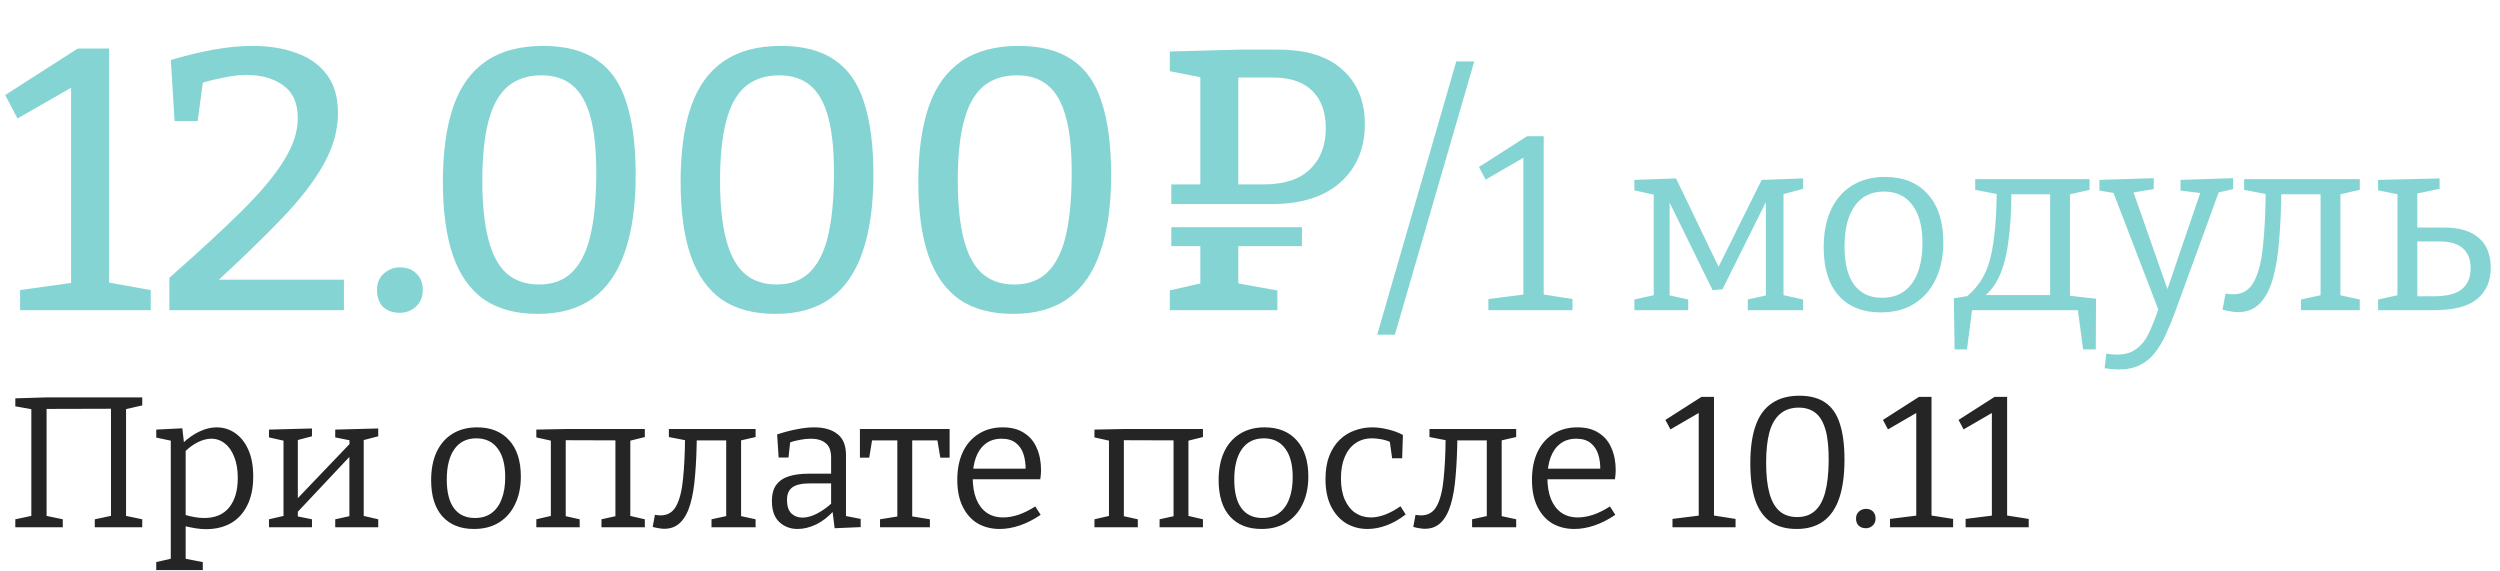 <?xml version="1.0" encoding="UTF-8"?> <svg xmlns="http://www.w3.org/2000/svg" width="403" height="92" viewBox="0 0 403 92" fill="none"> <path d="M2.47 85V83.71L5.44 83.08L5.05 83.62V65.47L5.53 66.04L2.47 65.5V64.21L7.51 64.06H22.93V65.35L19.93 66.04L20.32 65.47V83.62L19.93 83.08L22.93 83.71V85H15.28V83.71L18.25 83.08L17.89 83.62V65.29L18.31 65.89L7.09 65.92L7.51 65.26V83.62L7.12 83.08L10.12 83.71V85H2.47ZM25.189 91.9V90.61L27.919 89.98L27.529 90.43V70.72L27.889 71.11L25.189 70.54V69.25L29.389 69.04L29.689 71.65L29.419 71.47C30.339 70.61 31.259 69.97 32.179 69.55C33.099 69.11 34.009 68.89 34.909 68.89C36.029 68.89 37.029 69.2 37.909 69.82C38.809 70.44 39.519 71.34 40.039 72.52C40.559 73.68 40.819 75.11 40.819 76.81C40.819 78.65 40.499 80.2 39.859 81.46C39.239 82.72 38.359 83.68 37.219 84.34C36.079 84.98 34.739 85.3 33.199 85.3C32.639 85.3 32.059 85.25 31.459 85.15C30.859 85.05 30.229 84.92 29.569 84.76L29.929 84.43V90.43L29.599 90.01L32.689 90.61V91.9H25.189ZM32.929 83.5C34.689 83.5 36.029 82.93 36.949 81.79C37.869 80.65 38.329 79.07 38.329 77.05C38.329 75.73 38.139 74.6 37.759 73.66C37.399 72.72 36.899 72 36.259 71.5C35.619 70.98 34.889 70.72 34.069 70.72C33.369 70.72 32.639 70.91 31.879 71.29C31.139 71.65 30.389 72.21 29.629 72.97L29.929 72.22V83.47L29.599 82.93C30.819 83.31 31.929 83.5 32.929 83.5ZM43.36 85V83.71L46.21 83.05L45.7 83.59V70.6L46.33 71.17L43.36 70.51V69.25L50.29 69.07V70.33L47.44 71.08L48.01 70.54V80.77L47.59 80.74L56.62 71.29L56.35 71.86L56.32 70.6L56.74 71.05L54.04 70.51V69.25L60.97 69.07V70.33L58.09 71.08L58.63 70.54V83.59L58.12 83.05L60.97 83.71V85H54.04V83.71L56.77 83.11L56.32 83.59V73.03L56.71 73.24L47.71 82.81L48.01 82.27V83.59L47.77 83.2L50.29 83.71V85H43.36ZM76.91 68.89C79.11 68.89 80.83 69.58 82.07 70.96C83.33 72.34 83.96 74.29 83.96 76.81C83.96 78.51 83.65 80 83.03 81.28C82.43 82.54 81.57 83.52 80.45 84.22C79.33 84.92 77.98 85.27 76.4 85.27C74.24 85.27 72.55 84.6 71.33 83.26C70.11 81.9 69.5 79.95 69.5 77.41C69.5 75.65 69.79 74.14 70.37 72.88C70.97 71.6 71.82 70.62 72.92 69.94C74.04 69.24 75.37 68.89 76.91 68.89ZM76.79 70.66C75.25 70.66 74.07 71.24 73.25 72.4C72.43 73.56 72.02 75.19 72.02 77.29C72.02 79.35 72.41 80.9 73.19 81.94C73.97 82.98 75.09 83.5 76.55 83.5C77.61 83.5 78.5 83.24 79.22 82.72C79.96 82.18 80.51 81.42 80.87 80.44C81.25 79.46 81.44 78.29 81.44 76.93C81.44 74.89 81.03 73.34 80.21 72.28C79.41 71.2 78.27 70.66 76.79 70.66ZM86.456 85V83.71L89.306 83.05L88.796 83.83V70.3L89.426 71.17L86.456 70.51V69.25L91.046 69.16H103.946V70.45L101.066 71.17L101.606 70.33V83.83L101.096 83.05L103.946 83.71V85H96.956V83.71L99.656 83.11L99.206 83.83V70.3L99.866 70.99L90.536 70.96L91.196 70.3V83.83L90.746 83.11L93.446 83.71V85H86.456ZM107.073 85.24C106.793 85.24 106.503 85.21 106.203 85.15C105.903 85.11 105.573 85.04 105.213 84.94L105.573 82.99C105.733 83.01 105.883 83.03 106.023 83.05C106.183 83.07 106.333 83.08 106.473 83.08C107.613 83.08 108.453 82.58 108.993 81.58C109.553 80.56 109.923 79.1 110.103 77.2C110.303 75.3 110.413 73.02 110.433 70.36L111.063 71.08L107.823 70.45V69.16H121.803V70.45L118.923 71.11L119.463 70.36V83.47L119.193 83.14L121.803 83.71V85H114.693V83.71L117.303 83.14L117.063 83.47V70.3L117.483 70.99H111.573L112.323 70.3C112.303 72.64 112.213 74.73 112.053 76.57C111.913 78.41 111.653 79.98 111.273 81.28C110.893 82.56 110.363 83.54 109.683 84.22C109.003 84.9 108.133 85.24 107.073 85.24ZM136.374 83.65L135.984 83.11L138.744 83.65V84.97L134.544 85.15L134.184 82.27L134.394 82.36C133.514 83.32 132.564 84.05 131.544 84.55C130.524 85.03 129.534 85.27 128.574 85.27C127.414 85.27 126.434 84.9 125.634 84.16C124.834 83.42 124.434 82.3 124.434 80.8C124.434 79.62 124.684 78.72 125.184 78.1C125.684 77.46 126.374 77.01 127.254 76.75C128.134 76.49 129.154 76.36 130.314 76.36H134.244L133.974 76.66V73.78C133.974 72.68 133.684 71.9 133.104 71.44C132.524 70.96 131.724 70.72 130.704 70.72C130.164 70.72 129.584 70.78 128.964 70.9C128.364 71 127.724 71.17 127.044 71.41L127.404 71.02L127.104 73.75H125.514L125.274 70.03C126.414 69.65 127.484 69.37 128.484 69.19C129.484 68.99 130.404 68.89 131.244 68.89C132.844 68.89 134.094 69.25 134.994 69.97C135.914 70.67 136.374 71.8 136.374 73.36V83.65ZM126.864 80.59C126.864 81.57 127.094 82.29 127.554 82.75C128.034 83.21 128.634 83.44 129.354 83.44C130.054 83.44 130.824 83.23 131.664 82.81C132.524 82.37 133.354 81.78 134.154 81.04L133.974 81.67V77.65L134.244 77.92H130.674C129.254 77.92 128.264 78.14 127.704 78.58C127.144 79 126.864 79.67 126.864 80.59ZM141.859 85V83.71L145.189 83.17L144.649 83.8V70.57L145.219 70.99H140.119L140.659 70.48L140.119 73.78H138.619V69.16H153.079V73.78H151.579L151.039 70.57L151.549 70.99H146.539L147.049 70.57V83.8L146.599 83.17L149.899 83.71V85H141.859ZM161.155 85.27C159.815 85.27 158.625 84.97 157.585 84.37C156.565 83.75 155.765 82.85 155.185 81.67C154.605 80.49 154.315 79.05 154.315 77.35C154.315 75.61 154.615 74.11 155.215 72.85C155.815 71.59 156.665 70.62 157.765 69.94C158.865 69.24 160.155 68.89 161.635 68.89C163.035 68.89 164.185 69.19 165.085 69.79C166.005 70.37 166.685 71.18 167.125 72.22C167.585 73.26 167.815 74.45 167.815 75.79C167.815 76.01 167.805 76.23 167.785 76.45C167.765 76.67 167.735 76.94 167.695 77.26H156.145V75.55H165.595L165.325 75.73C165.345 74.83 165.235 74 164.995 73.24C164.755 72.48 164.345 71.87 163.765 71.41C163.185 70.95 162.415 70.72 161.455 70.72C160.435 70.72 159.575 70.99 158.875 71.53C158.175 72.07 157.655 72.81 157.315 73.75C156.975 74.69 156.805 75.78 156.805 77.02C156.805 78.34 156.995 79.48 157.375 80.44C157.755 81.38 158.305 82.11 159.025 82.63C159.765 83.15 160.665 83.41 161.725 83.41C162.465 83.41 163.275 83.27 164.155 82.99C165.035 82.69 165.945 82.24 166.885 81.64L167.755 82.99C166.635 83.75 165.515 84.32 164.395 84.7C163.275 85.08 162.195 85.27 161.155 85.27ZM176.426 85V83.71L179.276 83.05L178.766 83.83V70.3L179.396 71.17L176.426 70.51V69.25L181.016 69.16H193.916V70.45L191.036 71.17L191.576 70.33V83.83L191.066 83.05L193.916 83.71V85H186.926V83.71L189.626 83.11L189.176 83.83V70.3L189.836 70.99L180.506 70.96L181.166 70.3V83.83L180.716 83.11L183.416 83.71V85H176.426ZM203.853 68.89C206.053 68.89 207.773 69.58 209.013 70.96C210.273 72.34 210.903 74.29 210.903 76.81C210.903 78.51 210.593 80 209.973 81.28C209.373 82.54 208.513 83.52 207.393 84.22C206.273 84.92 204.923 85.27 203.343 85.27C201.183 85.27 199.493 84.6 198.273 83.26C197.053 81.9 196.443 79.95 196.443 77.41C196.443 75.65 196.733 74.14 197.313 72.88C197.913 71.6 198.763 70.62 199.863 69.94C200.983 69.24 202.313 68.89 203.853 68.89ZM203.733 70.66C202.193 70.66 201.013 71.24 200.193 72.4C199.373 73.56 198.963 75.19 198.963 77.29C198.963 79.35 199.353 80.9 200.133 81.94C200.913 82.98 202.033 83.5 203.493 83.5C204.553 83.5 205.443 83.24 206.163 82.72C206.903 82.18 207.453 81.42 207.813 80.44C208.193 79.46 208.383 78.29 208.383 76.93C208.383 74.89 207.973 73.34 207.153 72.28C206.353 71.2 205.213 70.66 203.733 70.66ZM220.449 85.27C219.169 85.27 218.009 84.96 216.969 84.34C215.949 83.7 215.139 82.78 214.539 81.58C213.959 80.38 213.669 78.94 213.669 77.26C213.669 75.8 213.869 74.55 214.269 73.51C214.689 72.45 215.249 71.58 215.949 70.9C216.649 70.22 217.449 69.72 218.349 69.4C219.269 69.06 220.219 68.89 221.199 68.89C221.999 68.89 222.849 69 223.749 69.22C224.669 69.44 225.469 69.74 226.149 70.12L226.029 73.87H224.409L224.019 71.05L224.259 71.32C223.759 71.08 223.229 70.91 222.669 70.81C222.109 70.71 221.609 70.66 221.169 70.66C220.129 70.66 219.229 70.93 218.469 71.47C217.729 71.99 217.159 72.73 216.759 73.69C216.359 74.65 216.159 75.79 216.159 77.11C216.159 78.47 216.369 79.62 216.789 80.56C217.209 81.5 217.779 82.21 218.499 82.69C219.239 83.17 220.069 83.41 220.989 83.41C221.709 83.41 222.469 83.26 223.269 82.96C224.069 82.66 224.899 82.21 225.759 81.61L226.599 82.93C225.559 83.73 224.519 84.32 223.479 84.7C222.439 85.08 221.429 85.27 220.449 85.27ZM229.68 85.24C229.4 85.24 229.11 85.21 228.81 85.15C228.51 85.11 228.18 85.04 227.82 84.94L228.18 82.99C228.34 83.01 228.49 83.03 228.63 83.05C228.79 83.07 228.94 83.08 229.08 83.08C230.22 83.08 231.06 82.58 231.6 81.58C232.16 80.56 232.53 79.1 232.71 77.2C232.91 75.3 233.02 73.02 233.04 70.36L233.67 71.08L230.43 70.45V69.16H244.41V70.45L241.53 71.11L242.07 70.36V83.47L241.8 83.14L244.41 83.71V85H237.3V83.71L239.91 83.14L239.67 83.47V70.3L240.09 70.99H234.18L234.93 70.3C234.91 72.64 234.82 74.73 234.66 76.57C234.52 78.41 234.26 79.98 233.88 81.28C233.5 82.56 232.97 83.54 232.29 84.22C231.61 84.9 230.74 85.24 229.68 85.24ZM253.792 85.27C252.452 85.27 251.262 84.97 250.222 84.37C249.202 83.75 248.402 82.85 247.822 81.67C247.242 80.49 246.952 79.05 246.952 77.35C246.952 75.61 247.252 74.11 247.852 72.85C248.452 71.59 249.302 70.62 250.402 69.94C251.502 69.24 252.792 68.89 254.272 68.89C255.672 68.89 256.822 69.19 257.722 69.79C258.642 70.37 259.322 71.18 259.762 72.22C260.222 73.26 260.452 74.45 260.452 75.79C260.452 76.01 260.442 76.23 260.422 76.45C260.402 76.67 260.372 76.94 260.332 77.26H248.782V75.55H258.232L257.962 75.73C257.982 74.83 257.872 74 257.632 73.24C257.392 72.48 256.982 71.87 256.402 71.41C255.822 70.95 255.052 70.72 254.092 70.72C253.072 70.72 252.212 70.99 251.512 71.53C250.812 72.07 250.292 72.81 249.952 73.75C249.612 74.69 249.442 75.78 249.442 77.02C249.442 78.34 249.632 79.48 250.012 80.44C250.392 81.38 250.942 82.11 251.662 82.63C252.402 83.15 253.302 83.41 254.362 83.41C255.102 83.41 255.912 83.27 256.792 82.99C257.672 82.69 258.582 82.24 259.522 81.64L260.392 82.99C259.272 83.75 258.152 84.32 257.032 84.7C255.912 85.08 254.832 85.27 253.792 85.27ZM276.293 83.68L275.753 83.02L279.773 83.65V85H269.603V83.65L274.373 83.05L273.833 83.68V66.13L274.493 66.19L269.273 69.22L268.463 67.69L274.283 63.97H276.293V83.68ZM289.621 85.27C287.921 85.27 286.511 84.88 285.391 84.1C284.291 83.32 283.471 82.15 282.931 80.59C282.411 79.03 282.151 77.07 282.151 74.71C282.151 72.27 282.431 70.25 282.991 68.65C283.551 67.03 284.421 65.82 285.601 65.02C286.781 64.2 288.261 63.79 290.041 63.79C291.781 63.79 293.181 64.16 294.241 64.9C295.321 65.64 296.101 66.77 296.581 68.29C297.081 69.81 297.331 71.74 297.331 74.08C297.331 76.56 297.051 78.63 296.491 80.29C295.931 81.95 295.071 83.2 293.911 84.04C292.771 84.86 291.341 85.27 289.621 85.27ZM289.711 83.35C290.871 83.35 291.821 83.02 292.561 82.36C293.301 81.7 293.851 80.71 294.211 79.39C294.571 78.05 294.761 76.36 294.781 74.32C294.801 72.2 294.631 70.52 294.271 69.28C293.911 68.02 293.371 67.11 292.651 66.55C291.931 65.99 291.031 65.71 289.951 65.71C288.751 65.71 287.761 66.04 286.981 66.7C286.201 67.34 285.621 68.32 285.241 69.64C284.881 70.94 284.701 72.59 284.701 74.59C284.701 76.59 284.881 78.24 285.241 79.54C285.601 80.82 286.151 81.78 286.891 82.42C287.631 83.04 288.571 83.35 289.711 83.35ZM299.192 83.59C299.192 83.11 299.352 82.73 299.672 82.45C299.992 82.17 300.362 82.03 300.782 82.03C301.262 82.03 301.642 82.17 301.922 82.45C302.202 82.73 302.342 83.11 302.342 83.59C302.342 84.07 302.182 84.45 301.862 84.73C301.562 85.01 301.202 85.15 300.782 85.15C300.302 85.15 299.912 85.01 299.612 84.73C299.332 84.45 299.192 84.07 299.192 83.59ZM311.361 83.68L310.821 83.02L314.841 83.65V85H304.671V83.65L309.441 83.05L308.901 83.68V66.13L309.561 66.19L304.341 69.22L303.531 67.69L309.351 63.97H311.361V83.68ZM323.549 83.68L323.009 83.02L327.029 83.65V85H316.859V83.65L321.629 83.05L321.089 83.68V66.13L321.749 66.19L316.529 69.22L315.719 67.69L321.539 63.97H323.549V83.68Z" fill="#262525"></path> <path d="M17.58 46.94L16.32 45.32L24.3 46.76V50H3.24V46.76L12.72 45.44L11.46 46.94V13.1L13.08 13.22L2.82 19.1L0.84 15.32L12.54 7.82H17.58V46.94ZM27.302 50V44.78C31.982 40.66 35.842 37.1 38.882 34.1C41.962 31.06 44.242 28.34 45.722 25.94C47.242 23.54 48.002 21.24 48.002 19.04C48.002 16.64 47.222 14.88 45.662 13.76C44.102 12.64 42.122 12.08 39.722 12.08C38.642 12.08 37.442 12.22 36.122 12.5C34.802 12.74 33.442 13.08 32.042 13.52L32.822 12.38L31.862 19.52H28.142L27.542 9.68C29.902 8.96 32.202 8.4 34.442 8C36.682 7.6 38.762 7.4 40.682 7.4C43.362 7.4 45.722 7.78 47.762 8.54C49.842 9.26 51.482 10.42 52.682 12.02C53.882 13.62 54.482 15.68 54.482 18.2C54.482 21 53.702 23.78 52.142 26.54C50.622 29.26 48.362 32.18 45.362 35.3C42.402 38.38 38.762 41.9 34.442 45.86L34.382 45.08H55.442V50H27.302ZM60.771 46.76C60.771 45.64 61.131 44.76 61.851 44.12C62.611 43.44 63.471 43.1 64.431 43.1C65.591 43.1 66.491 43.44 67.131 44.12C67.811 44.76 68.151 45.64 68.151 46.76C68.151 47.88 67.771 48.78 67.011 49.46C66.291 50.1 65.431 50.42 64.431 50.42C63.311 50.42 62.411 50.1 61.731 49.46C61.091 48.78 60.771 47.88 60.771 46.76ZM86.693 50.6C83.173 50.6 80.273 49.82 77.993 48.26C75.753 46.66 74.093 44.3 73.013 41.18C71.933 38.02 71.393 34.08 71.393 29.36C71.393 24.48 71.953 20.42 73.073 17.18C74.193 13.94 75.953 11.5 78.353 9.86C80.753 8.22 83.813 7.4 87.533 7.4C91.173 7.4 94.073 8.16 96.233 9.68C98.433 11.16 100.013 13.44 100.973 16.52C101.973 19.6 102.473 23.48 102.473 28.16C102.473 33.12 101.893 37.26 100.733 40.58C99.613 43.9 97.893 46.4 95.573 48.08C93.253 49.76 90.293 50.6 86.693 50.6ZM86.873 45.86C89.033 45.86 90.773 45.24 92.093 44C93.453 42.72 94.453 40.82 95.093 38.3C95.733 35.74 96.073 32.5 96.113 28.58C96.153 24.58 95.853 21.38 95.213 18.98C94.573 16.58 93.593 14.84 92.273 13.76C90.993 12.68 89.333 12.14 87.293 12.14C85.053 12.14 83.213 12.76 81.773 14C80.373 15.24 79.353 17.12 78.713 19.64C78.073 22.12 77.753 25.28 77.753 29.12C77.753 32.92 78.073 36.06 78.713 38.54C79.353 41.02 80.333 42.86 81.653 44.06C83.013 45.26 84.753 45.86 86.873 45.86ZM125.013 50.6C121.493 50.6 118.593 49.82 116.313 48.26C114.073 46.66 112.413 44.3 111.333 41.18C110.253 38.02 109.713 34.08 109.713 29.36C109.713 24.48 110.273 20.42 111.393 17.18C112.513 13.94 114.273 11.5 116.673 9.86C119.073 8.22 122.133 7.4 125.853 7.4C129.493 7.4 132.393 8.16 134.553 9.68C136.753 11.16 138.333 13.44 139.293 16.52C140.293 19.6 140.793 23.48 140.793 28.16C140.793 33.12 140.213 37.26 139.053 40.58C137.933 43.9 136.213 46.4 133.893 48.08C131.573 49.76 128.613 50.6 125.013 50.6ZM125.193 45.86C127.353 45.86 129.093 45.24 130.413 44C131.773 42.72 132.773 40.82 133.413 38.3C134.053 35.74 134.393 32.5 134.433 28.58C134.473 24.58 134.173 21.38 133.533 18.98C132.893 16.58 131.913 14.84 130.593 13.76C129.313 12.68 127.653 12.14 125.613 12.14C123.373 12.14 121.533 12.76 120.093 14C118.693 15.24 117.673 17.12 117.033 19.64C116.393 22.12 116.073 25.28 116.073 29.12C116.073 32.92 116.393 36.06 117.033 38.54C117.673 41.02 118.653 42.86 119.973 44.06C121.333 45.26 123.073 45.86 125.193 45.86ZM163.334 50.6C159.814 50.6 156.914 49.82 154.634 48.26C152.394 46.66 150.734 44.3 149.654 41.18C148.574 38.02 148.034 34.08 148.034 29.36C148.034 24.48 148.594 20.42 149.714 17.18C150.834 13.94 152.594 11.5 154.994 9.86C157.394 8.22 160.454 7.4 164.174 7.4C167.814 7.4 170.714 8.16 172.874 9.68C175.074 11.16 176.654 13.44 177.614 16.52C178.614 19.6 179.114 23.48 179.114 28.16C179.114 33.12 178.534 37.26 177.374 40.58C176.254 43.9 174.534 46.4 172.214 48.08C169.894 49.76 166.934 50.6 163.334 50.6ZM163.514 45.86C165.674 45.86 167.414 45.24 168.734 44C170.094 42.72 171.094 40.82 171.734 38.3C172.374 35.74 172.714 32.5 172.754 28.58C172.794 24.58 172.494 21.38 171.854 18.98C171.214 16.58 170.234 14.84 168.914 13.76C167.634 12.68 165.974 12.14 163.934 12.14C161.694 12.14 159.854 12.76 158.414 14C157.014 15.24 155.994 17.12 155.354 19.64C154.714 22.12 154.394 25.28 154.394 29.12C154.394 32.92 154.714 36.06 155.354 38.54C155.994 41.02 156.974 42.86 158.294 44.06C159.654 45.26 161.394 45.86 163.514 45.86ZM188.814 32.9V29.72H194.634L193.494 30.56V11.24L194.754 12.68L188.574 11.48V8.3L199.794 8H206.034C210.594 8 214.054 9.08 216.414 11.24C218.814 13.4 220.014 16.32 220.014 20C220.014 23.92 218.694 27.06 216.054 29.42C213.414 31.74 209.714 32.9 204.954 32.9H188.814ZM188.574 50V46.82L194.574 45.44L193.494 46.82V38.72L194.634 39.68H188.814V36.62H209.874V39.68H198.474L199.614 38.72V46.82L198.594 45.5L205.914 46.82V50H188.574ZM199.614 30.56L198.294 29.72H203.754C206.994 29.72 209.454 28.92 211.134 27.32C212.854 25.68 213.714 23.48 213.714 20.72C213.714 18.08 212.994 16.06 211.554 14.66C210.114 13.22 207.994 12.5 205.194 12.5H198.534L199.614 11.36V30.56ZM237.653 9.9L224.853 53.95H222.003L234.753 9.9H237.653ZM248.845 48.24L248.125 47.36L253.485 48.2V50H239.925V48.2L246.285 47.4L245.565 48.24V24.84L246.445 24.92L239.485 28.96L238.405 26.92L246.165 21.96H248.845V48.24ZM268.582 31.52H269.142V48.24L268.742 47.52L272.142 48.28V50H263.462V48.28L267.062 47.48L266.582 48.24V30.68L267.182 31.52L263.462 30.68V29L270.182 28.76L277.702 44.4H276.342L283.982 29L290.662 28.76V30.44L286.942 31.44L287.502 30.56V48.2L287.062 47.48L290.662 48.28V50H281.742V48.28L285.142 47.52L284.662 48.08V31.44H285.222L277.662 46.64L276.062 46.76L268.582 31.52ZM303.86 28.52C306.793 28.52 309.086 29.44 310.74 31.28C312.42 33.12 313.26 35.72 313.26 39.08C313.26 41.347 312.846 43.333 312.02 45.04C311.22 46.72 310.073 48.027 308.58 48.96C307.086 49.893 305.286 50.36 303.18 50.36C300.3 50.36 298.046 49.467 296.42 47.68C294.793 45.867 293.98 43.267 293.98 39.88C293.98 37.533 294.366 35.52 295.14 33.84C295.94 32.133 297.073 30.827 298.54 29.92C300.033 28.987 301.806 28.52 303.86 28.52ZM303.7 30.88C301.646 30.88 300.073 31.653 298.98 33.2C297.886 34.747 297.34 36.92 297.34 39.72C297.34 42.467 297.86 44.533 298.9 45.92C299.94 47.307 301.433 48 303.38 48C304.793 48 305.98 47.653 306.94 46.96C307.926 46.24 308.66 45.227 309.14 43.92C309.646 42.613 309.9 41.053 309.9 39.24C309.9 36.52 309.353 34.453 308.26 33.04C307.193 31.6 305.673 30.88 303.7 30.88ZM315.079 56.32L314.959 48.08L318.239 47.56L316.359 48.32C317.292 47.653 318.092 46.893 318.759 46.04C319.452 45.187 320.025 44.12 320.479 42.84C320.932 41.533 321.265 39.907 321.479 37.96C321.719 35.987 321.852 33.573 321.879 30.72L322.719 31.44L318.399 30.6V28.88H336.839V30.6L332.999 31.48L333.679 30.76V48.2L332.999 47.6L337.879 48.16L337.839 56.32H335.799L334.879 49.44L335.639 50H317.119L317.959 49.44L317.079 56.32H315.079ZM319.359 48.16L319.439 47.56H331.119L330.479 48.12V30.56L331.039 31.32H323.559L324.239 30.52C324.239 33.96 324.065 36.84 323.719 39.16C323.399 41.48 322.879 43.36 322.159 44.8C321.465 46.213 320.532 47.333 319.359 48.16ZM339.262 59.36L339.542 57C339.862 57.053 340.155 57.093 340.422 57.12C340.715 57.147 340.982 57.16 341.222 57.16C342.529 57.16 343.582 56.853 344.382 56.24C345.209 55.653 345.902 54.76 346.462 53.56C347.022 52.36 347.595 50.867 348.182 49.08L348.062 50.28L340.582 30.8L341.022 31.16L338.422 30.72V29L347.182 28.72V30.48L343.582 31.08L343.822 30.72L349.782 47.72L349.062 47.56L354.782 30.8L355.022 31.16L351.502 30.72V29L359.982 28.72V30.48L357.182 31.12L357.742 30.76L350.702 50.08C350.222 51.413 349.715 52.653 349.182 53.8C348.675 54.947 348.089 55.947 347.422 56.8C346.755 57.68 345.942 58.36 344.982 58.84C344.022 59.32 342.862 59.56 341.502 59.56C340.889 59.56 340.142 59.493 339.262 59.36ZM360.756 50.32C360.383 50.32 359.996 50.28 359.596 50.2C359.196 50.147 358.756 50.053 358.276 49.92L358.756 47.32C358.97 47.347 359.17 47.373 359.356 47.4C359.57 47.427 359.77 47.44 359.956 47.44C361.476 47.44 362.596 46.773 363.316 45.44C364.063 44.08 364.556 42.133 364.796 39.6C365.063 37.067 365.21 34.027 365.236 30.48L366.076 31.44L361.756 30.6V28.88H380.396V30.6L376.556 31.48L377.276 30.48V47.96L376.916 47.52L380.396 48.28V50H370.916V48.28L374.396 47.52L374.076 47.96V30.4L374.636 31.32H366.756L367.756 30.4C367.73 33.52 367.61 36.307 367.396 38.76C367.21 41.213 366.863 43.307 366.356 45.04C365.85 46.747 365.143 48.053 364.236 48.96C363.33 49.867 362.17 50.32 360.756 50.32ZM383.345 50V48.28L386.825 47.52L386.465 47.96V30.72L386.905 31.4L383.345 30.68V29L393.265 28.76V30.44L389.065 31.32L389.665 30.72V37.16L389.105 36.68H394.025C396.425 36.68 398.265 37.227 399.545 38.32C400.852 39.413 401.505 41.027 401.505 43.16C401.505 45.32 400.772 47 399.305 48.2C397.865 49.4 395.532 50 392.305 50H383.345ZM389.665 48.28L389.105 47.76H392.305C394.385 47.76 395.892 47.387 396.825 46.64C397.785 45.867 398.265 44.733 398.265 43.24C398.265 41.827 397.852 40.76 397.025 40.04C396.199 39.293 394.945 38.92 393.265 38.92H389.105L389.665 38.4V48.28Z" fill="#85D4D4"></path> </svg> 